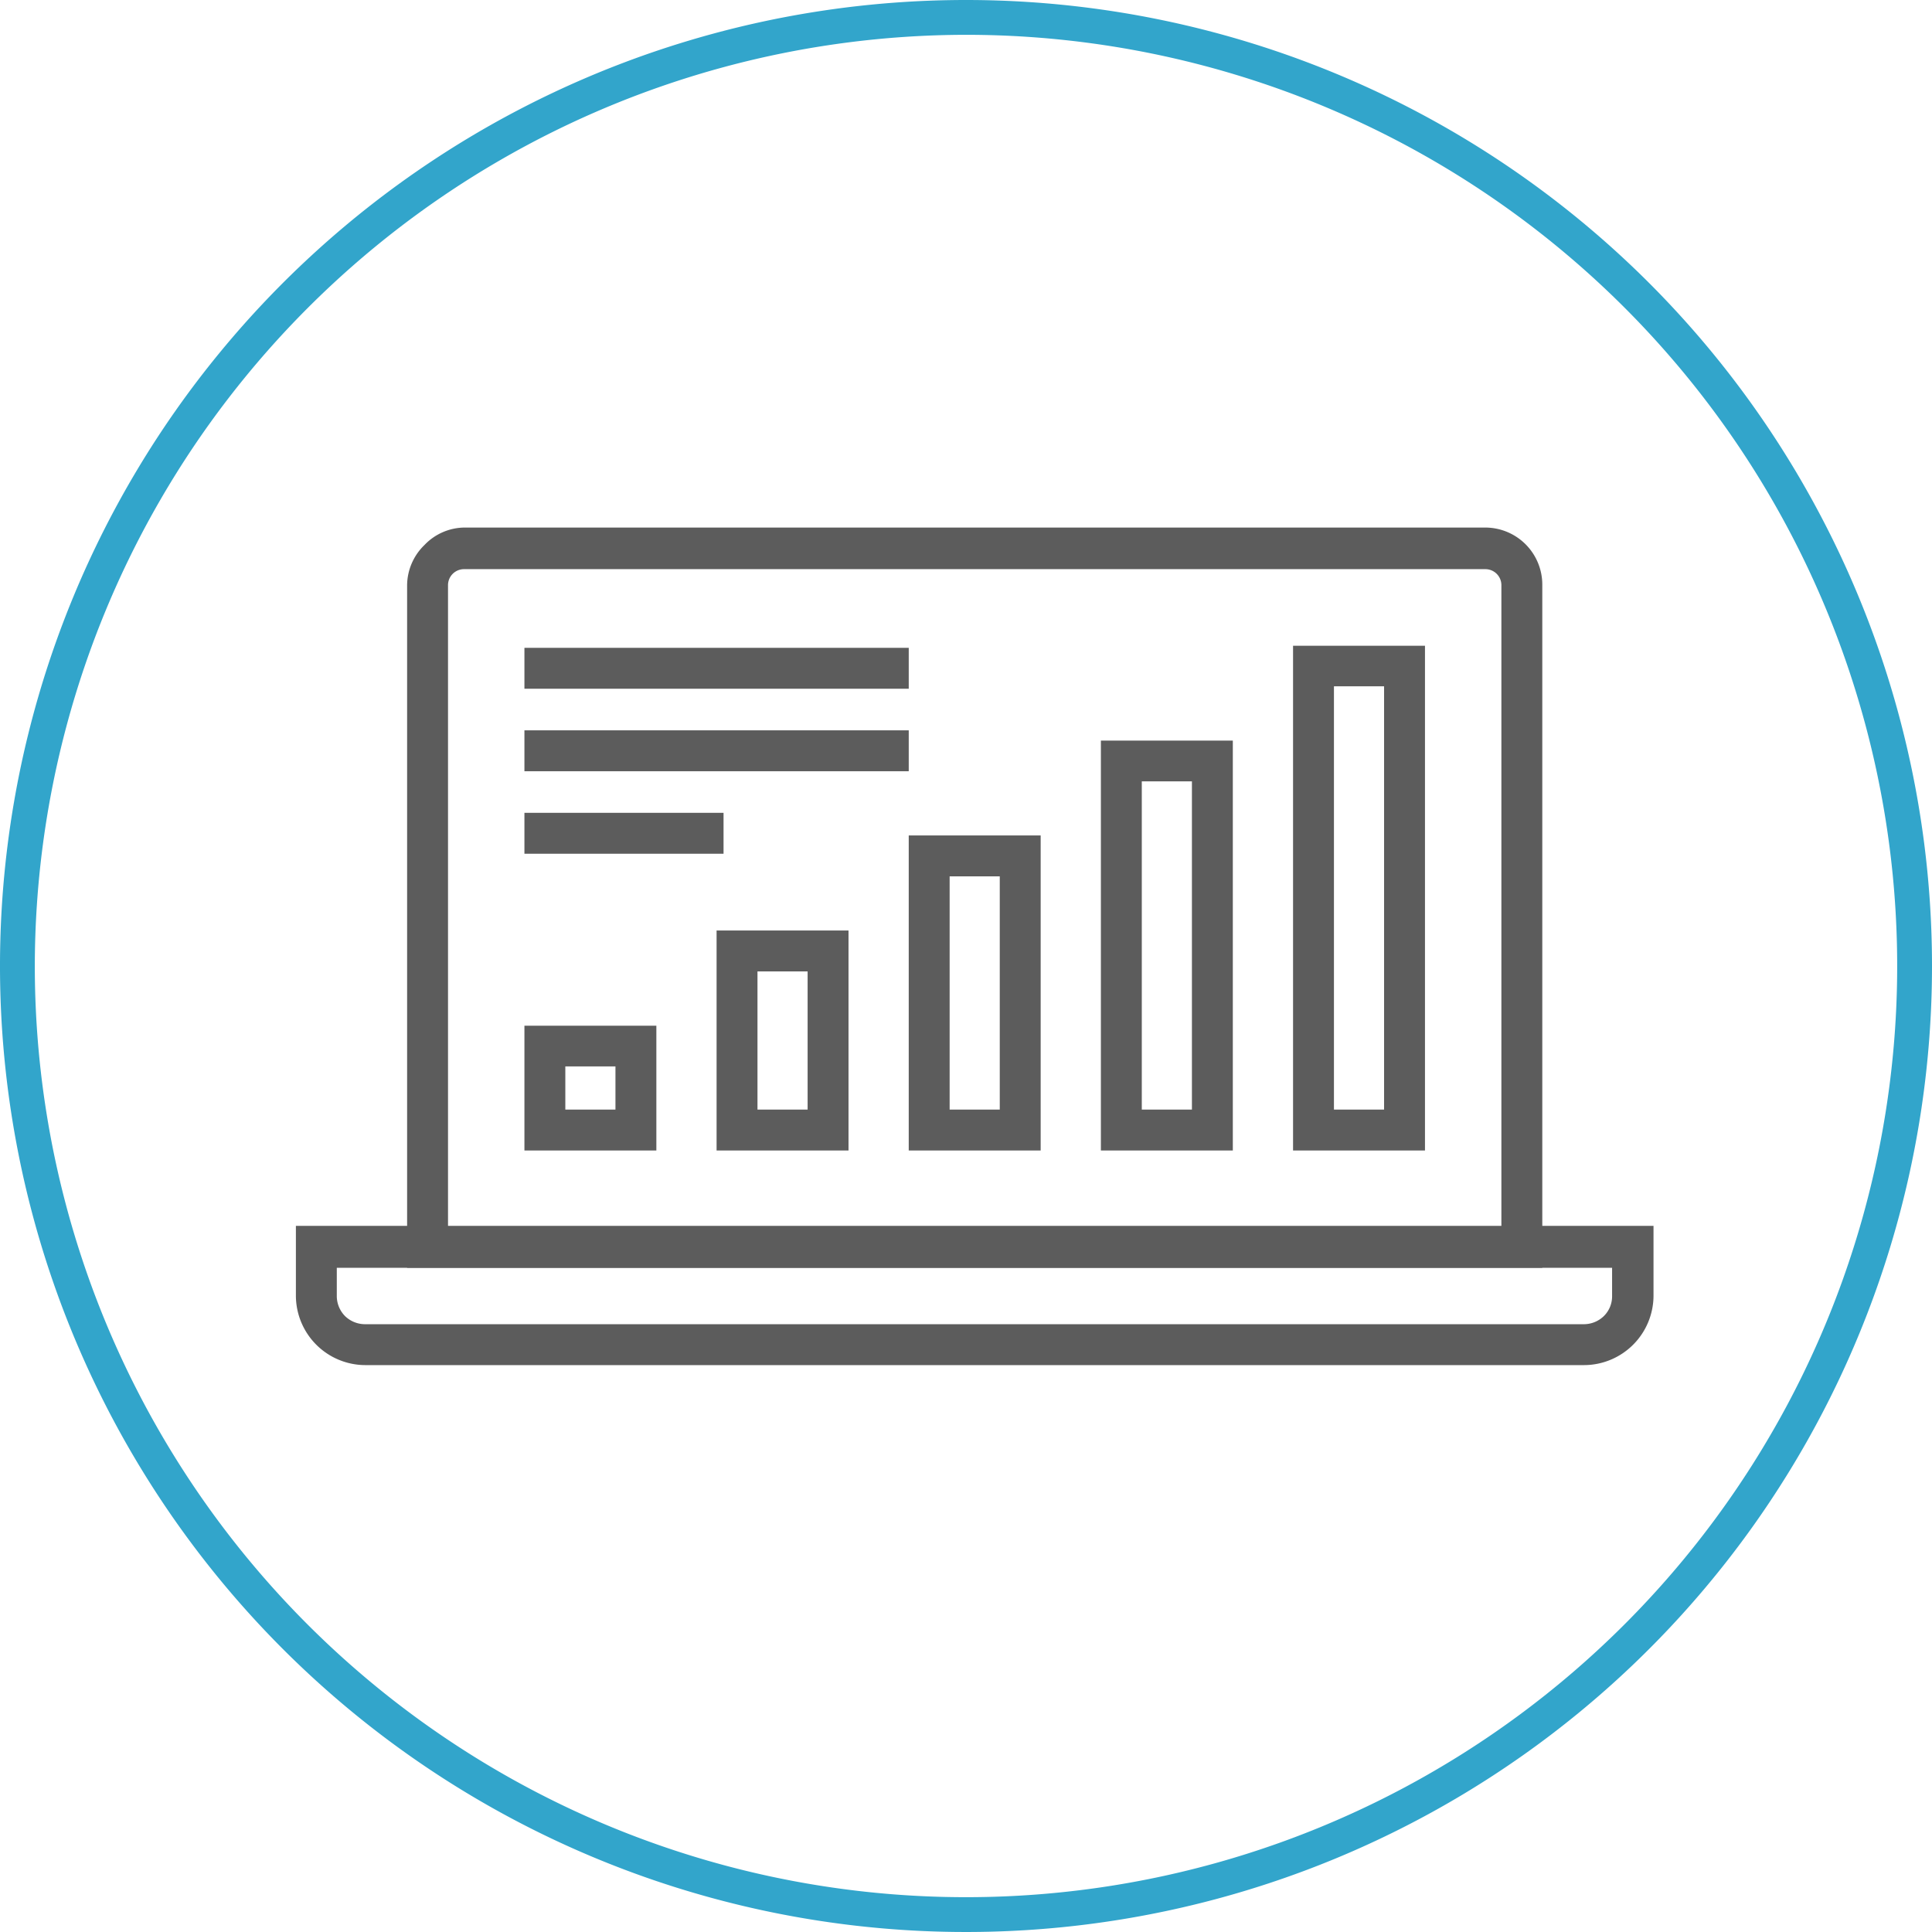 <svg xmlns="http://www.w3.org/2000/svg" viewBox="0 0 111 111"><defs><style>.cls-1{fill:#32a5cb;}.cls-2{fill:#5c5c5c;}</style></defs><title>StockCheckPerpetualSystem</title><g id="Layer_2" data-name="Layer 2"><g id="Layer_1-2" data-name="Layer 1"><path class="cls-1" d="M55.5,2A53.5,53.5,0,1,1,2,55.5,53.56,53.56,0,0,1,55.5,2m0-2A55.5,55.5,0,1,0,111,55.5,55.5,55.5,0,0,0,55.5,0Z"/></g><g id="Parts"><g id="StockCheckPerpetualSystem"><path class="cls-2" d="M25.74,70.49H86.26V33.62a.92.92,0,0,0-.92-.92H26.66a.92.92,0,0,0-.92.92Zm62.87,2.35H23.39V33.62a3.25,3.25,0,0,1,1-2.31,3.21,3.21,0,0,1,2.31-1H85.34a3.28,3.28,0,0,1,3.27,3.27Z"/><path class="cls-2" d="M19.35,72.84v1.62a1.64,1.64,0,0,0,.47,1.15,1.65,1.65,0,0,0,1.15.47H91a1.65,1.65,0,0,0,1.15-.47,1.59,1.59,0,0,0,.47-1.15V72.84ZM91,78.43H21a4,4,0,0,1-4-4v-4H95v4a4,4,0,0,1-4,4"/><path class="cls-2" d="M35.36,63.75H32.48V61.27h2.88ZM30.13,66.1h7.58V58.93H30.13Z"/><path class="cls-2" d="M46.4,63.75H43.52V55.81H46.4ZM41.17,66.1h7.58V53.46H41.17Z"/><path class="cls-2" d="M57.44,63.75H54.56V50.35h2.88ZM52.21,66.1h7.58V48H52.21Z"/><path class="cls-2" d="M68.48,63.75H65.6V44.89h2.88ZM63.25,66.1h7.58V42.55H63.25Z"/><path class="cls-2" d="M79.52,63.75H76.64V39.43h2.88ZM74.29,66.1h7.58v-29H74.29Z"/><rect class="cls-2" x="30.13" y="41.96" width="22.08" height="2.35"/><rect class="cls-2" x="30.13" y="46.7" width="11.44" height="2.35"/><rect class="cls-2" x="30.13" y="37.22" width="22.08" height="2.35"/></g></g></g></svg>